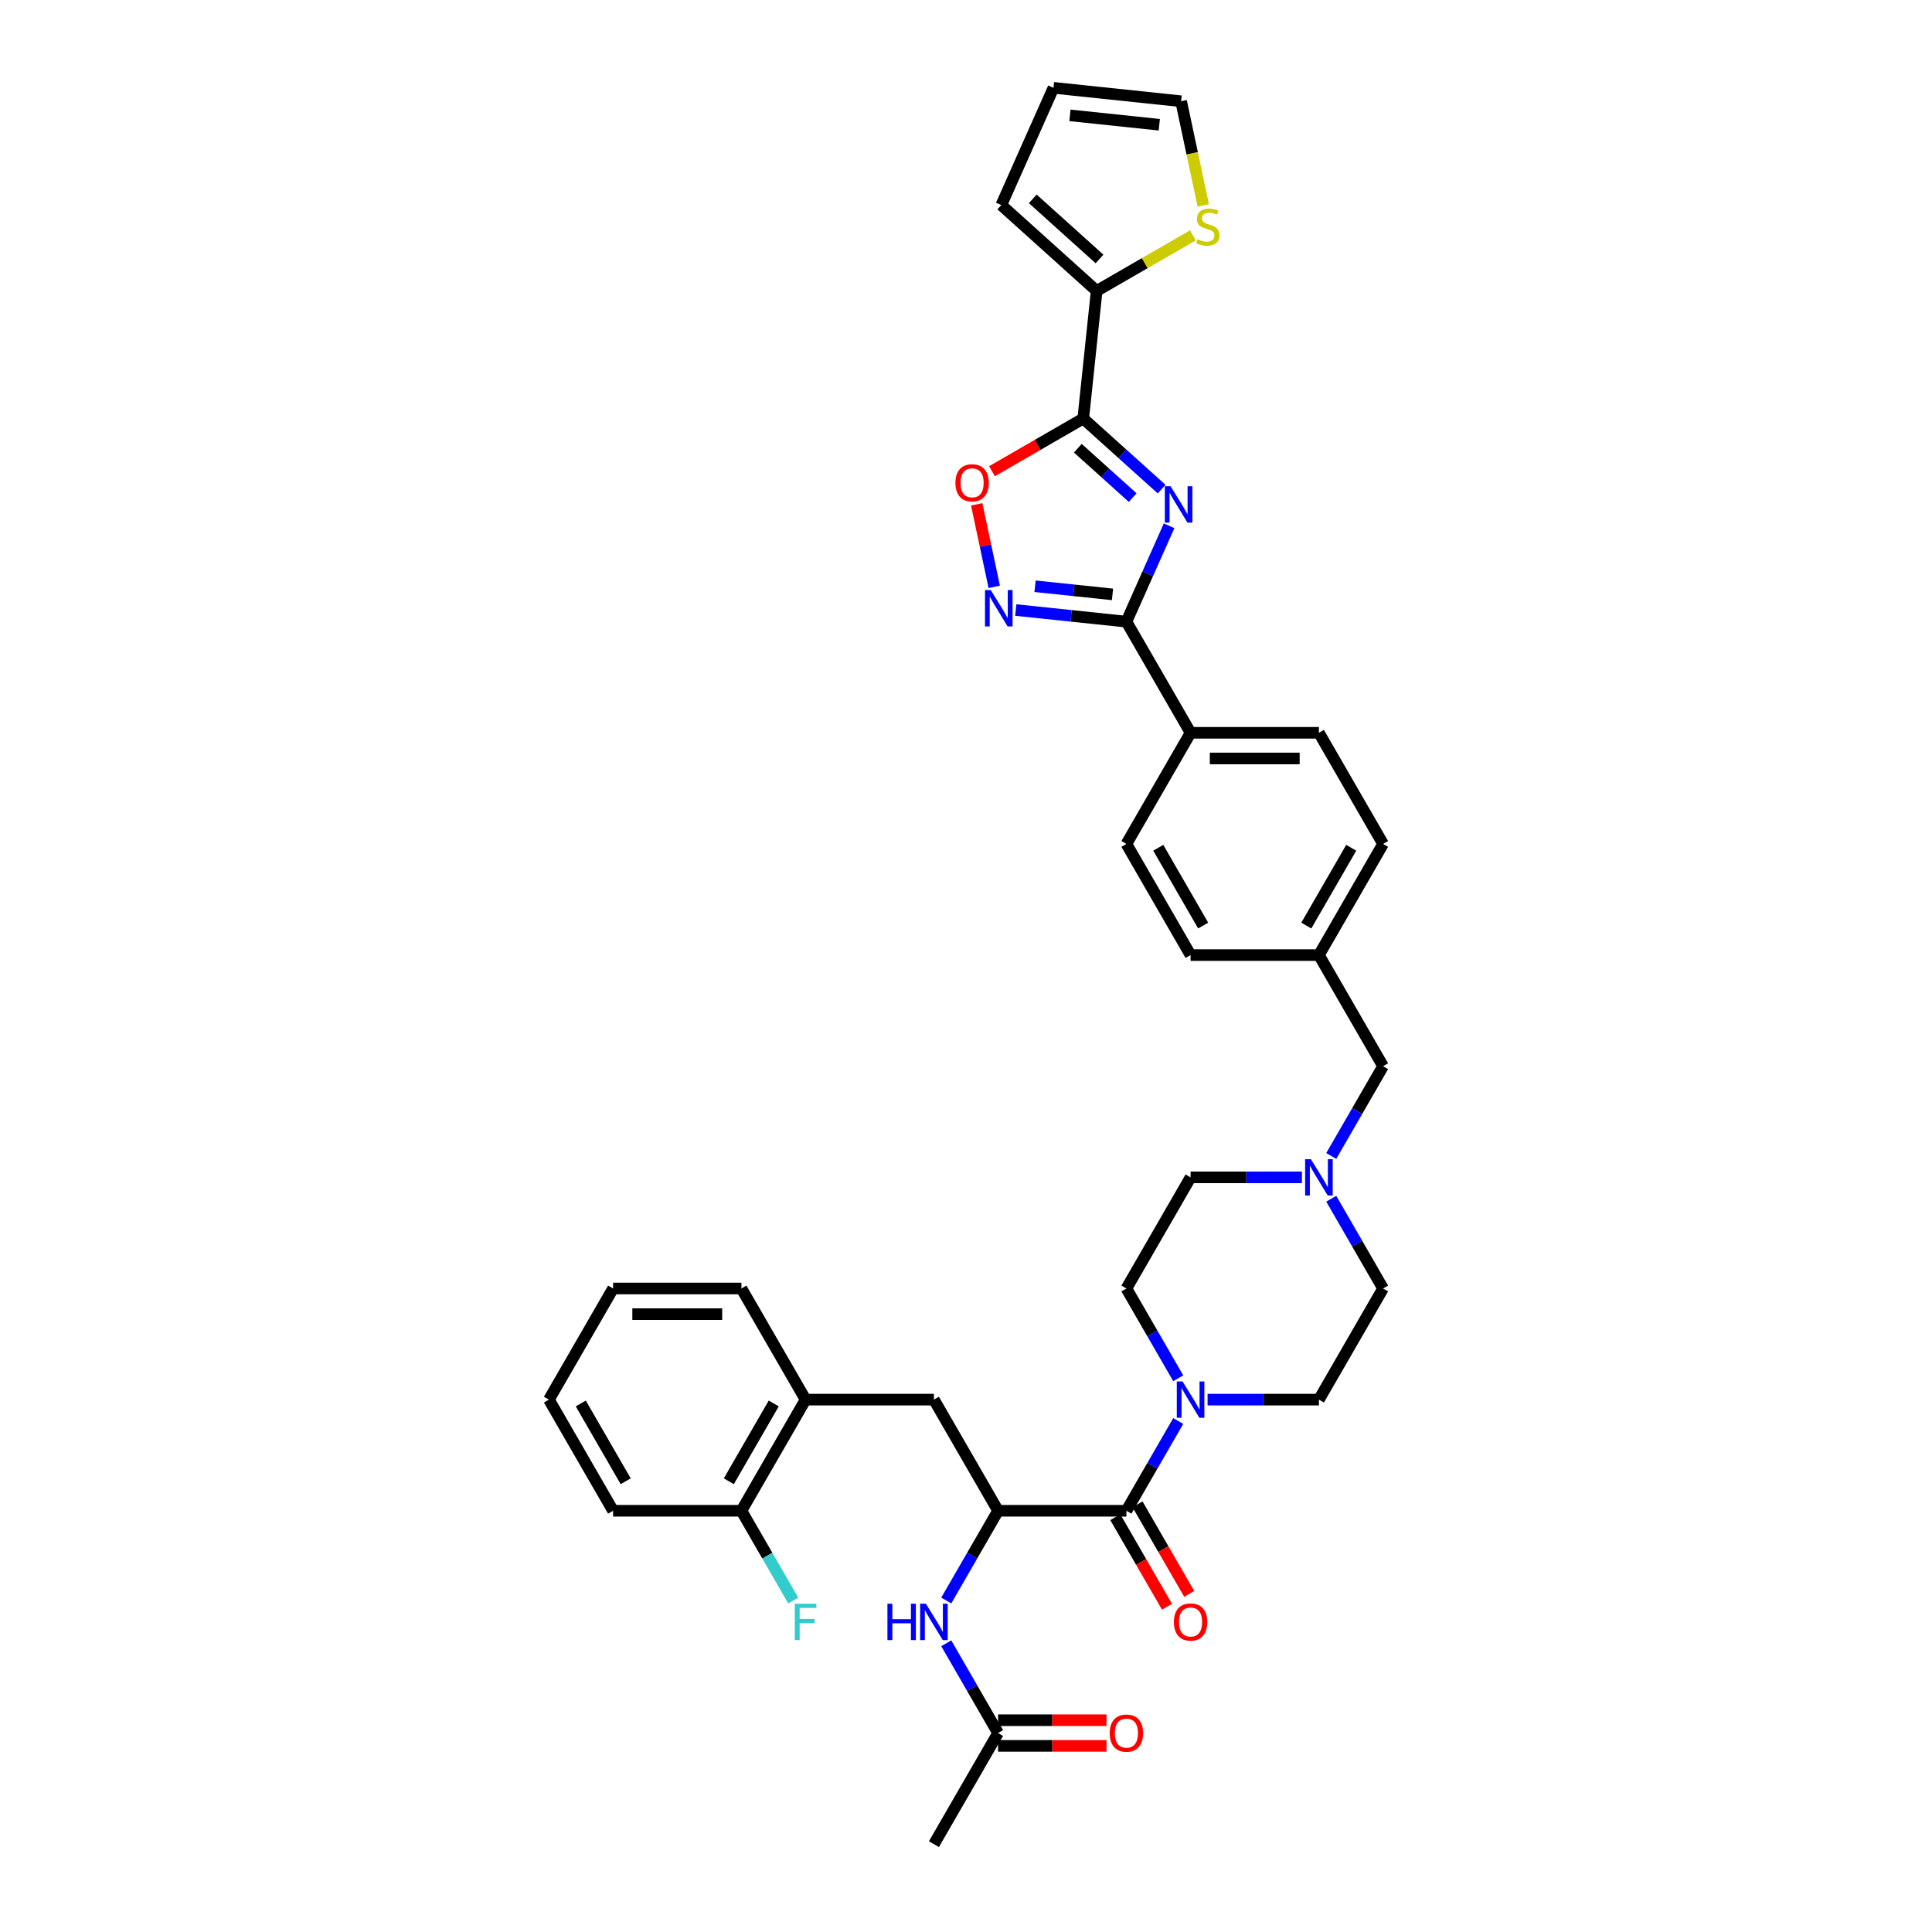 <?xml version='1.0' encoding='iso-8859-1'?>
<svg version='1.1' baseProfile='full'
              xmlns='http://www.w3.org/2000/svg'
                      xmlns:rdkit='http://www.rdkit.org/xml'
                      xmlns:xlink='http://www.w3.org/1999/xlink'
                  xml:space='preserve'
width='1000px' height='1000px' viewBox='0 0 1000 1000'>
<!-- END OF HEADER -->
<rect style='opacity:1.0;fill:#FFFFFF;stroke:none' width='1000' height='1000' x='0' y='0'> </rect>
<path class='bond-0' d='M 583.03,781.97 L 596.442,758.741' style='fill:none;fill-rule:evenodd;stroke:#000000;stroke-width:6px;stroke-linecap:butt;stroke-linejoin:miter;stroke-opacity:1' />
<path class='bond-0' d='M 596.442,758.741 L 609.853,735.512' style='fill:none;fill-rule:evenodd;stroke:#0000FF;stroke-width:6px;stroke-linecap:butt;stroke-linejoin:miter;stroke-opacity:1' />
<path class='bond-1' d='M 577.278,785.292 L 590.658,808.468' style='fill:none;fill-rule:evenodd;stroke:#000000;stroke-width:6px;stroke-linecap:butt;stroke-linejoin:miter;stroke-opacity:1' />
<path class='bond-1' d='M 590.658,808.468 L 604.039,831.644' style='fill:none;fill-rule:evenodd;stroke:#FF0000;stroke-width:6px;stroke-linecap:butt;stroke-linejoin:miter;stroke-opacity:1' />
<path class='bond-1' d='M 588.783,778.649 L 602.163,801.826' style='fill:none;fill-rule:evenodd;stroke:#000000;stroke-width:6px;stroke-linecap:butt;stroke-linejoin:miter;stroke-opacity:1' />
<path class='bond-1' d='M 602.163,801.826 L 615.544,825.002' style='fill:none;fill-rule:evenodd;stroke:#FF0000;stroke-width:6px;stroke-linecap:butt;stroke-linejoin:miter;stroke-opacity:1' />
<path class='bond-2' d='M 583.03,781.97 L 516.606,781.97' style='fill:none;fill-rule:evenodd;stroke:#000000;stroke-width:6px;stroke-linecap:butt;stroke-linejoin:miter;stroke-opacity:1' />
<path class='bond-3' d='M 625.037,724.446 L 653.852,724.446' style='fill:none;fill-rule:evenodd;stroke:#0000FF;stroke-width:6px;stroke-linecap:butt;stroke-linejoin:miter;stroke-opacity:1' />
<path class='bond-3' d='M 653.852,724.446 L 682.666,724.446' style='fill:none;fill-rule:evenodd;stroke:#000000;stroke-width:6px;stroke-linecap:butt;stroke-linejoin:miter;stroke-opacity:1' />
<path class='bond-4' d='M 609.853,713.379 L 596.442,690.15' style='fill:none;fill-rule:evenodd;stroke:#0000FF;stroke-width:6px;stroke-linecap:butt;stroke-linejoin:miter;stroke-opacity:1' />
<path class='bond-4' d='M 596.442,690.15 L 583.03,666.921' style='fill:none;fill-rule:evenodd;stroke:#000000;stroke-width:6px;stroke-linecap:butt;stroke-linejoin:miter;stroke-opacity:1' />
<path class='bond-5' d='M 682.666,494.346 L 715.878,436.821' style='fill:none;fill-rule:evenodd;stroke:#000000;stroke-width:6px;stroke-linecap:butt;stroke-linejoin:miter;stroke-opacity:1' />
<path class='bond-5' d='M 676.143,479.074 L 699.392,438.807' style='fill:none;fill-rule:evenodd;stroke:#000000;stroke-width:6px;stroke-linecap:butt;stroke-linejoin:miter;stroke-opacity:1' />
<path class='bond-6' d='M 682.666,494.346 L 616.242,494.346' style='fill:none;fill-rule:evenodd;stroke:#000000;stroke-width:6px;stroke-linecap:butt;stroke-linejoin:miter;stroke-opacity:1' />
<path class='bond-7' d='M 682.666,494.346 L 715.878,551.871' style='fill:none;fill-rule:evenodd;stroke:#000000;stroke-width:6px;stroke-linecap:butt;stroke-linejoin:miter;stroke-opacity:1' />
<path class='bond-8' d='M 715.878,436.821 L 682.666,379.296' style='fill:none;fill-rule:evenodd;stroke:#000000;stroke-width:6px;stroke-linecap:butt;stroke-linejoin:miter;stroke-opacity:1' />
<path class='bond-9' d='M 682.666,379.296 L 616.242,379.296' style='fill:none;fill-rule:evenodd;stroke:#000000;stroke-width:6px;stroke-linecap:butt;stroke-linejoin:miter;stroke-opacity:1' />
<path class='bond-9' d='M 672.703,392.58 L 626.206,392.58' style='fill:none;fill-rule:evenodd;stroke:#000000;stroke-width:6px;stroke-linecap:butt;stroke-linejoin:miter;stroke-opacity:1' />
<path class='bond-10' d='M 616.242,379.296 L 583.03,436.821' style='fill:none;fill-rule:evenodd;stroke:#000000;stroke-width:6px;stroke-linecap:butt;stroke-linejoin:miter;stroke-opacity:1' />
<path class='bond-11' d='M 616.242,379.296 L 583.03,321.771' style='fill:none;fill-rule:evenodd;stroke:#000000;stroke-width:6px;stroke-linecap:butt;stroke-linejoin:miter;stroke-opacity:1' />
<path class='bond-12' d='M 583.03,436.821 L 616.242,494.346' style='fill:none;fill-rule:evenodd;stroke:#000000;stroke-width:6px;stroke-linecap:butt;stroke-linejoin:miter;stroke-opacity:1' />
<path class='bond-12' d='M 599.517,438.807 L 622.765,479.074' style='fill:none;fill-rule:evenodd;stroke:#000000;stroke-width:6px;stroke-linecap:butt;stroke-linejoin:miter;stroke-opacity:1' />
<path class='bond-13' d='M 715.878,551.871 L 702.467,575.1' style='fill:none;fill-rule:evenodd;stroke:#000000;stroke-width:6px;stroke-linecap:butt;stroke-linejoin:miter;stroke-opacity:1' />
<path class='bond-13' d='M 702.467,575.1 L 689.055,598.329' style='fill:none;fill-rule:evenodd;stroke:#0000FF;stroke-width:6px;stroke-linecap:butt;stroke-linejoin:miter;stroke-opacity:1' />
<path class='bond-14' d='M 673.872,609.396 L 645.057,609.396' style='fill:none;fill-rule:evenodd;stroke:#0000FF;stroke-width:6px;stroke-linecap:butt;stroke-linejoin:miter;stroke-opacity:1' />
<path class='bond-14' d='M 645.057,609.396 L 616.242,609.396' style='fill:none;fill-rule:evenodd;stroke:#000000;stroke-width:6px;stroke-linecap:butt;stroke-linejoin:miter;stroke-opacity:1' />
<path class='bond-15' d='M 689.055,620.462 L 702.467,643.691' style='fill:none;fill-rule:evenodd;stroke:#0000FF;stroke-width:6px;stroke-linecap:butt;stroke-linejoin:miter;stroke-opacity:1' />
<path class='bond-15' d='M 702.467,643.691 L 715.878,666.921' style='fill:none;fill-rule:evenodd;stroke:#000000;stroke-width:6px;stroke-linecap:butt;stroke-linejoin:miter;stroke-opacity:1' />
<path class='bond-16' d='M 616.242,609.396 L 583.03,666.921' style='fill:none;fill-rule:evenodd;stroke:#000000;stroke-width:6px;stroke-linecap:butt;stroke-linejoin:miter;stroke-opacity:1' />
<path class='bond-17' d='M 682.666,724.446 L 715.878,666.921' style='fill:none;fill-rule:evenodd;stroke:#000000;stroke-width:6px;stroke-linecap:butt;stroke-linejoin:miter;stroke-opacity:1' />
<path class='bond-18' d='M 583.03,321.771 L 554.397,318.761' style='fill:none;fill-rule:evenodd;stroke:#000000;stroke-width:6px;stroke-linecap:butt;stroke-linejoin:miter;stroke-opacity:1' />
<path class='bond-18' d='M 554.397,318.761 L 525.764,315.752' style='fill:none;fill-rule:evenodd;stroke:#0000FF;stroke-width:6px;stroke-linecap:butt;stroke-linejoin:miter;stroke-opacity:1' />
<path class='bond-18' d='M 575.829,307.656 L 555.786,305.549' style='fill:none;fill-rule:evenodd;stroke:#000000;stroke-width:6px;stroke-linecap:butt;stroke-linejoin:miter;stroke-opacity:1' />
<path class='bond-18' d='M 555.786,305.549 L 535.743,303.442' style='fill:none;fill-rule:evenodd;stroke:#0000FF;stroke-width:6px;stroke-linecap:butt;stroke-linejoin:miter;stroke-opacity:1' />
<path class='bond-19' d='M 583.03,321.771 L 594.075,296.963' style='fill:none;fill-rule:evenodd;stroke:#000000;stroke-width:6px;stroke-linecap:butt;stroke-linejoin:miter;stroke-opacity:1' />
<path class='bond-19' d='M 594.075,296.963 L 605.12,272.155' style='fill:none;fill-rule:evenodd;stroke:#0000FF;stroke-width:6px;stroke-linecap:butt;stroke-linejoin:miter;stroke-opacity:1' />
<path class='bond-20' d='M 514.618,303.761 L 510.077,282.399' style='fill:none;fill-rule:evenodd;stroke:#0000FF;stroke-width:6px;stroke-linecap:butt;stroke-linejoin:miter;stroke-opacity:1' />
<path class='bond-20' d='M 510.077,282.399 L 505.536,261.037' style='fill:none;fill-rule:evenodd;stroke:#FF0000;stroke-width:6px;stroke-linecap:butt;stroke-linejoin:miter;stroke-opacity:1' />
<path class='bond-21' d='M 513.455,243.911 L 537.07,230.277' style='fill:none;fill-rule:evenodd;stroke:#FF0000;stroke-width:6px;stroke-linecap:butt;stroke-linejoin:miter;stroke-opacity:1' />
<path class='bond-21' d='M 537.07,230.277 L 560.685,216.643' style='fill:none;fill-rule:evenodd;stroke:#000000;stroke-width:6px;stroke-linecap:butt;stroke-linejoin:miter;stroke-opacity:1' />
<path class='bond-22' d='M 560.685,216.643 L 580.969,234.907' style='fill:none;fill-rule:evenodd;stroke:#000000;stroke-width:6px;stroke-linecap:butt;stroke-linejoin:miter;stroke-opacity:1' />
<path class='bond-22' d='M 580.969,234.907 L 601.253,253.17' style='fill:none;fill-rule:evenodd;stroke:#0000FF;stroke-width:6px;stroke-linecap:butt;stroke-linejoin:miter;stroke-opacity:1' />
<path class='bond-22' d='M 557.88,231.994 L 572.079,244.779' style='fill:none;fill-rule:evenodd;stroke:#000000;stroke-width:6px;stroke-linecap:butt;stroke-linejoin:miter;stroke-opacity:1' />
<path class='bond-22' d='M 572.079,244.779 L 586.278,257.564' style='fill:none;fill-rule:evenodd;stroke:#0000FF;stroke-width:6px;stroke-linecap:butt;stroke-linejoin:miter;stroke-opacity:1' />
<path class='bond-23' d='M 560.685,216.643 L 567.628,150.582' style='fill:none;fill-rule:evenodd;stroke:#000000;stroke-width:6px;stroke-linecap:butt;stroke-linejoin:miter;stroke-opacity:1' />
<path class='bond-24' d='M 567.628,150.582 L 518.265,106.136' style='fill:none;fill-rule:evenodd;stroke:#000000;stroke-width:6px;stroke-linecap:butt;stroke-linejoin:miter;stroke-opacity:1' />
<path class='bond-24' d='M 569.113,134.043 L 534.559,102.93' style='fill:none;fill-rule:evenodd;stroke:#000000;stroke-width:6px;stroke-linecap:butt;stroke-linejoin:miter;stroke-opacity:1' />
<path class='bond-25' d='M 567.628,150.582 L 592.544,136.197' style='fill:none;fill-rule:evenodd;stroke:#000000;stroke-width:6px;stroke-linecap:butt;stroke-linejoin:miter;stroke-opacity:1' />
<path class='bond-25' d='M 592.544,136.197 L 617.461,121.811' style='fill:none;fill-rule:evenodd;stroke:#CCCC00;stroke-width:6px;stroke-linecap:butt;stroke-linejoin:miter;stroke-opacity:1' />
<path class='bond-26' d='M 518.265,106.136 L 545.282,45.455' style='fill:none;fill-rule:evenodd;stroke:#000000;stroke-width:6px;stroke-linecap:butt;stroke-linejoin:miter;stroke-opacity:1' />
<path class='bond-27' d='M 545.282,45.455 L 611.342,52.398' style='fill:none;fill-rule:evenodd;stroke:#000000;stroke-width:6px;stroke-linecap:butt;stroke-linejoin:miter;stroke-opacity:1' />
<path class='bond-27' d='M 553.803,59.708 L 600.045,64.568' style='fill:none;fill-rule:evenodd;stroke:#000000;stroke-width:6px;stroke-linecap:butt;stroke-linejoin:miter;stroke-opacity:1' />
<path class='bond-28' d='M 611.342,52.398 L 617.074,79.364' style='fill:none;fill-rule:evenodd;stroke:#000000;stroke-width:6px;stroke-linecap:butt;stroke-linejoin:miter;stroke-opacity:1' />
<path class='bond-28' d='M 617.074,79.364 L 622.806,106.331' style='fill:none;fill-rule:evenodd;stroke:#CCCC00;stroke-width:6px;stroke-linecap:butt;stroke-linejoin:miter;stroke-opacity:1' />
<path class='bond-29' d='M 416.97,724.446 L 483.394,724.446' style='fill:none;fill-rule:evenodd;stroke:#000000;stroke-width:6px;stroke-linecap:butt;stroke-linejoin:miter;stroke-opacity:1' />
<path class='bond-30' d='M 416.97,724.446 L 383.758,781.97' style='fill:none;fill-rule:evenodd;stroke:#000000;stroke-width:6px;stroke-linecap:butt;stroke-linejoin:miter;stroke-opacity:1' />
<path class='bond-30' d='M 400.483,726.432 L 377.235,766.699' style='fill:none;fill-rule:evenodd;stroke:#000000;stroke-width:6px;stroke-linecap:butt;stroke-linejoin:miter;stroke-opacity:1' />
<path class='bond-31' d='M 416.97,724.446 L 383.758,666.921' style='fill:none;fill-rule:evenodd;stroke:#000000;stroke-width:6px;stroke-linecap:butt;stroke-linejoin:miter;stroke-opacity:1' />
<path class='bond-32' d='M 483.394,724.446 L 516.606,781.97' style='fill:none;fill-rule:evenodd;stroke:#000000;stroke-width:6px;stroke-linecap:butt;stroke-linejoin:miter;stroke-opacity:1' />
<path class='bond-33' d='M 383.758,781.97 L 317.334,781.97' style='fill:none;fill-rule:evenodd;stroke:#000000;stroke-width:6px;stroke-linecap:butt;stroke-linejoin:miter;stroke-opacity:1' />
<path class='bond-34' d='M 383.758,781.97 L 397.169,805.2' style='fill:none;fill-rule:evenodd;stroke:#000000;stroke-width:6px;stroke-linecap:butt;stroke-linejoin:miter;stroke-opacity:1' />
<path class='bond-34' d='M 397.169,805.2 L 410.581,828.429' style='fill:none;fill-rule:evenodd;stroke:#33CCCC;stroke-width:6px;stroke-linecap:butt;stroke-linejoin:miter;stroke-opacity:1' />
<path class='bond-35' d='M 383.758,666.921 L 317.334,666.921' style='fill:none;fill-rule:evenodd;stroke:#000000;stroke-width:6px;stroke-linecap:butt;stroke-linejoin:miter;stroke-opacity:1' />
<path class='bond-35' d='M 373.794,680.205 L 327.297,680.205' style='fill:none;fill-rule:evenodd;stroke:#000000;stroke-width:6px;stroke-linecap:butt;stroke-linejoin:miter;stroke-opacity:1' />
<path class='bond-36' d='M 516.606,781.97 L 503.195,805.2' style='fill:none;fill-rule:evenodd;stroke:#000000;stroke-width:6px;stroke-linecap:butt;stroke-linejoin:miter;stroke-opacity:1' />
<path class='bond-36' d='M 503.195,805.2 L 489.783,828.429' style='fill:none;fill-rule:evenodd;stroke:#0000FF;stroke-width:6px;stroke-linecap:butt;stroke-linejoin:miter;stroke-opacity:1' />
<path class='bond-37' d='M 317.334,781.97 L 284.122,724.446' style='fill:none;fill-rule:evenodd;stroke:#000000;stroke-width:6px;stroke-linecap:butt;stroke-linejoin:miter;stroke-opacity:1' />
<path class='bond-37' d='M 323.857,766.699 L 300.608,726.432' style='fill:none;fill-rule:evenodd;stroke:#000000;stroke-width:6px;stroke-linecap:butt;stroke-linejoin:miter;stroke-opacity:1' />
<path class='bond-38' d='M 317.334,666.921 L 284.122,724.446' style='fill:none;fill-rule:evenodd;stroke:#000000;stroke-width:6px;stroke-linecap:butt;stroke-linejoin:miter;stroke-opacity:1' />
<path class='bond-39' d='M 489.783,850.562 L 503.195,873.791' style='fill:none;fill-rule:evenodd;stroke:#0000FF;stroke-width:6px;stroke-linecap:butt;stroke-linejoin:miter;stroke-opacity:1' />
<path class='bond-39' d='M 503.195,873.791 L 516.606,897.02' style='fill:none;fill-rule:evenodd;stroke:#000000;stroke-width:6px;stroke-linecap:butt;stroke-linejoin:miter;stroke-opacity:1' />
<path class='bond-40' d='M 516.606,897.02 L 483.394,954.545' style='fill:none;fill-rule:evenodd;stroke:#000000;stroke-width:6px;stroke-linecap:butt;stroke-linejoin:miter;stroke-opacity:1' />
<path class='bond-41' d='M 516.606,903.663 L 544.67,903.663' style='fill:none;fill-rule:evenodd;stroke:#000000;stroke-width:6px;stroke-linecap:butt;stroke-linejoin:miter;stroke-opacity:1' />
<path class='bond-41' d='M 544.67,903.663 L 572.734,903.663' style='fill:none;fill-rule:evenodd;stroke:#FF0000;stroke-width:6px;stroke-linecap:butt;stroke-linejoin:miter;stroke-opacity:1' />
<path class='bond-41' d='M 516.606,890.378 L 544.67,890.378' style='fill:none;fill-rule:evenodd;stroke:#000000;stroke-width:6px;stroke-linecap:butt;stroke-linejoin:miter;stroke-opacity:1' />
<path class='bond-41' d='M 544.67,890.378 L 572.734,890.378' style='fill:none;fill-rule:evenodd;stroke:#FF0000;stroke-width:6px;stroke-linecap:butt;stroke-linejoin:miter;stroke-opacity:1' />
<path  class='atom-1' d='M 612.084 715.04
L 618.248 725.003
Q 618.859 725.987, 619.842 727.767
Q 620.826 729.547, 620.879 729.653
L 620.879 715.04
L 623.376 715.04
L 623.376 733.851
L 620.799 733.851
L 614.183 722.958
Q 613.413 721.682, 612.589 720.221
Q 611.792 718.76, 611.553 718.308
L 611.553 733.851
L 609.108 733.851
L 609.108 715.04
L 612.084 715.04
' fill='#0000FF'/>
<path  class='atom-2' d='M 607.607 839.549
Q 607.607 835.032, 609.839 832.508
Q 612.071 829.984, 616.242 829.984
Q 620.414 829.984, 622.646 832.508
Q 624.877 835.032, 624.877 839.549
Q 624.877 844.119, 622.619 846.722
Q 620.361 849.3, 616.242 849.3
Q 612.097 849.3, 609.839 846.722
Q 607.607 844.145, 607.607 839.549
M 616.242 847.174
Q 619.112 847.174, 620.653 845.261
Q 622.22 843.322, 622.22 839.549
Q 622.22 835.855, 620.653 833.996
Q 619.112 832.109, 616.242 832.109
Q 613.373 832.109, 611.805 833.969
Q 610.264 835.829, 610.264 839.549
Q 610.264 843.348, 611.805 845.261
Q 613.373 847.174, 616.242 847.174
' fill='#FF0000'/>
<path  class='atom-10' d='M 678.508 599.99
L 684.672 609.953
Q 685.283 610.937, 686.267 612.717
Q 687.25 614.497, 687.303 614.603
L 687.303 599.99
L 689.8 599.99
L 689.8 618.801
L 687.223 618.801
L 680.607 607.908
Q 679.837 606.632, 679.013 605.171
Q 678.216 603.71, 677.977 603.258
L 677.977 618.801
L 675.532 618.801
L 675.532 599.99
L 678.508 599.99
' fill='#0000FF'/>
<path  class='atom-16' d='M 512.812 305.422
L 518.976 315.385
Q 519.587 316.368, 520.57 318.149
Q 521.553 319.929, 521.606 320.035
L 521.606 305.422
L 524.104 305.422
L 524.104 324.233
L 521.527 324.233
L 514.911 313.339
Q 514.14 312.064, 513.317 310.603
Q 512.519 309.141, 512.28 308.69
L 512.28 324.233
L 509.836 324.233
L 509.836 305.422
L 512.812 305.422
' fill='#0000FF'/>
<path  class='atom-17' d='M 494.524 249.908
Q 494.524 245.391, 496.756 242.867
Q 498.988 240.343, 503.16 240.343
Q 507.331 240.343, 509.563 242.867
Q 511.795 245.391, 511.795 249.908
Q 511.795 254.478, 509.536 257.082
Q 507.278 259.659, 503.16 259.659
Q 499.015 259.659, 496.756 257.082
Q 494.524 254.504, 494.524 249.908
M 503.16 257.533
Q 506.029 257.533, 507.57 255.62
Q 509.138 253.681, 509.138 249.908
Q 509.138 246.215, 507.57 244.355
Q 506.029 242.468, 503.16 242.468
Q 500.29 242.468, 498.722 244.328
Q 497.181 246.188, 497.181 249.908
Q 497.181 253.707, 498.722 255.62
Q 500.29 257.533, 503.16 257.533
' fill='#FF0000'/>
<path  class='atom-19' d='M 605.889 251.683
L 612.053 261.647
Q 612.664 262.63, 613.647 264.41
Q 614.631 266.19, 614.684 266.297
L 614.684 251.683
L 617.181 251.683
L 617.181 270.495
L 614.604 270.495
L 607.988 259.601
Q 607.218 258.326, 606.394 256.865
Q 605.597 255.403, 605.358 254.952
L 605.358 270.495
L 602.913 270.495
L 602.913 251.683
L 605.889 251.683
' fill='#0000FF'/>
<path  class='atom-24' d='M 619.839 123.827
Q 620.051 123.907, 620.928 124.278
Q 621.805 124.65, 622.761 124.89
Q 623.745 125.102, 624.701 125.102
Q 626.481 125.102, 627.517 124.252
Q 628.554 123.375, 628.554 121.861
Q 628.554 120.824, 628.022 120.187
Q 627.517 119.549, 626.72 119.204
Q 625.923 118.858, 624.595 118.46
Q 622.921 117.955, 621.911 117.477
Q 620.928 116.998, 620.211 115.989
Q 619.52 114.979, 619.52 113.279
Q 619.52 110.914, 621.114 109.453
Q 622.735 107.991, 625.923 107.991
Q 628.102 107.991, 630.573 109.027
L 629.962 111.073
Q 627.703 110.143, 626.003 110.143
Q 624.17 110.143, 623.16 110.914
Q 622.15 111.658, 622.177 112.96
Q 622.177 113.969, 622.682 114.581
Q 623.213 115.192, 623.957 115.537
Q 624.728 115.882, 626.003 116.281
Q 627.703 116.812, 628.713 117.344
Q 629.723 117.875, 630.44 118.965
Q 631.184 120.027, 631.184 121.861
Q 631.184 124.464, 629.43 125.873
Q 627.703 127.254, 624.807 127.254
Q 623.133 127.254, 621.858 126.882
Q 620.609 126.537, 619.121 125.926
L 619.839 123.827
' fill='#CCCC00'/>
<path  class='atom-31' d='M 411.377 830.09
L 422.563 830.09
L 422.563 832.242
L 413.901 832.242
L 413.901 837.954
L 421.606 837.954
L 421.606 840.133
L 413.901 840.133
L 413.901 848.901
L 411.377 848.901
L 411.377 830.09
' fill='#33CCCC'/>
<path  class='atom-33' d='M 459.335 830.09
L 461.886 830.09
L 461.886 838.087
L 471.504 838.087
L 471.504 830.09
L 474.055 830.09
L 474.055 848.901
L 471.504 848.901
L 471.504 840.213
L 461.886 840.213
L 461.886 848.901
L 459.335 848.901
L 459.335 830.09
' fill='#0000FF'/>
<path  class='atom-33' d='M 479.236 830.09
L 485.4 840.053
Q 486.011 841.037, 486.994 842.817
Q 487.977 844.597, 488.03 844.703
L 488.03 830.09
L 490.528 830.09
L 490.528 848.901
L 487.951 848.901
L 481.335 838.008
Q 480.564 836.732, 479.741 835.271
Q 478.944 833.81, 478.704 833.358
L 478.704 848.901
L 476.26 848.901
L 476.26 830.09
L 479.236 830.09
' fill='#0000FF'/>
<path  class='atom-37' d='M 574.395 897.074
Q 574.395 892.557, 576.627 890.033
Q 578.859 887.509, 583.03 887.509
Q 587.202 887.509, 589.433 890.033
Q 591.665 892.557, 591.665 897.074
Q 591.665 901.644, 589.407 904.247
Q 587.148 906.825, 583.03 906.825
Q 578.885 906.825, 576.627 904.247
Q 574.395 901.67, 574.395 897.074
M 583.03 904.699
Q 585.9 904.699, 587.441 902.786
Q 589.008 900.846, 589.008 897.074
Q 589.008 893.38, 587.441 891.521
Q 585.9 889.634, 583.03 889.634
Q 580.161 889.634, 578.593 891.494
Q 577.052 893.354, 577.052 897.074
Q 577.052 900.873, 578.593 902.786
Q 580.161 904.699, 583.03 904.699
' fill='#FF0000'/>
</svg>
